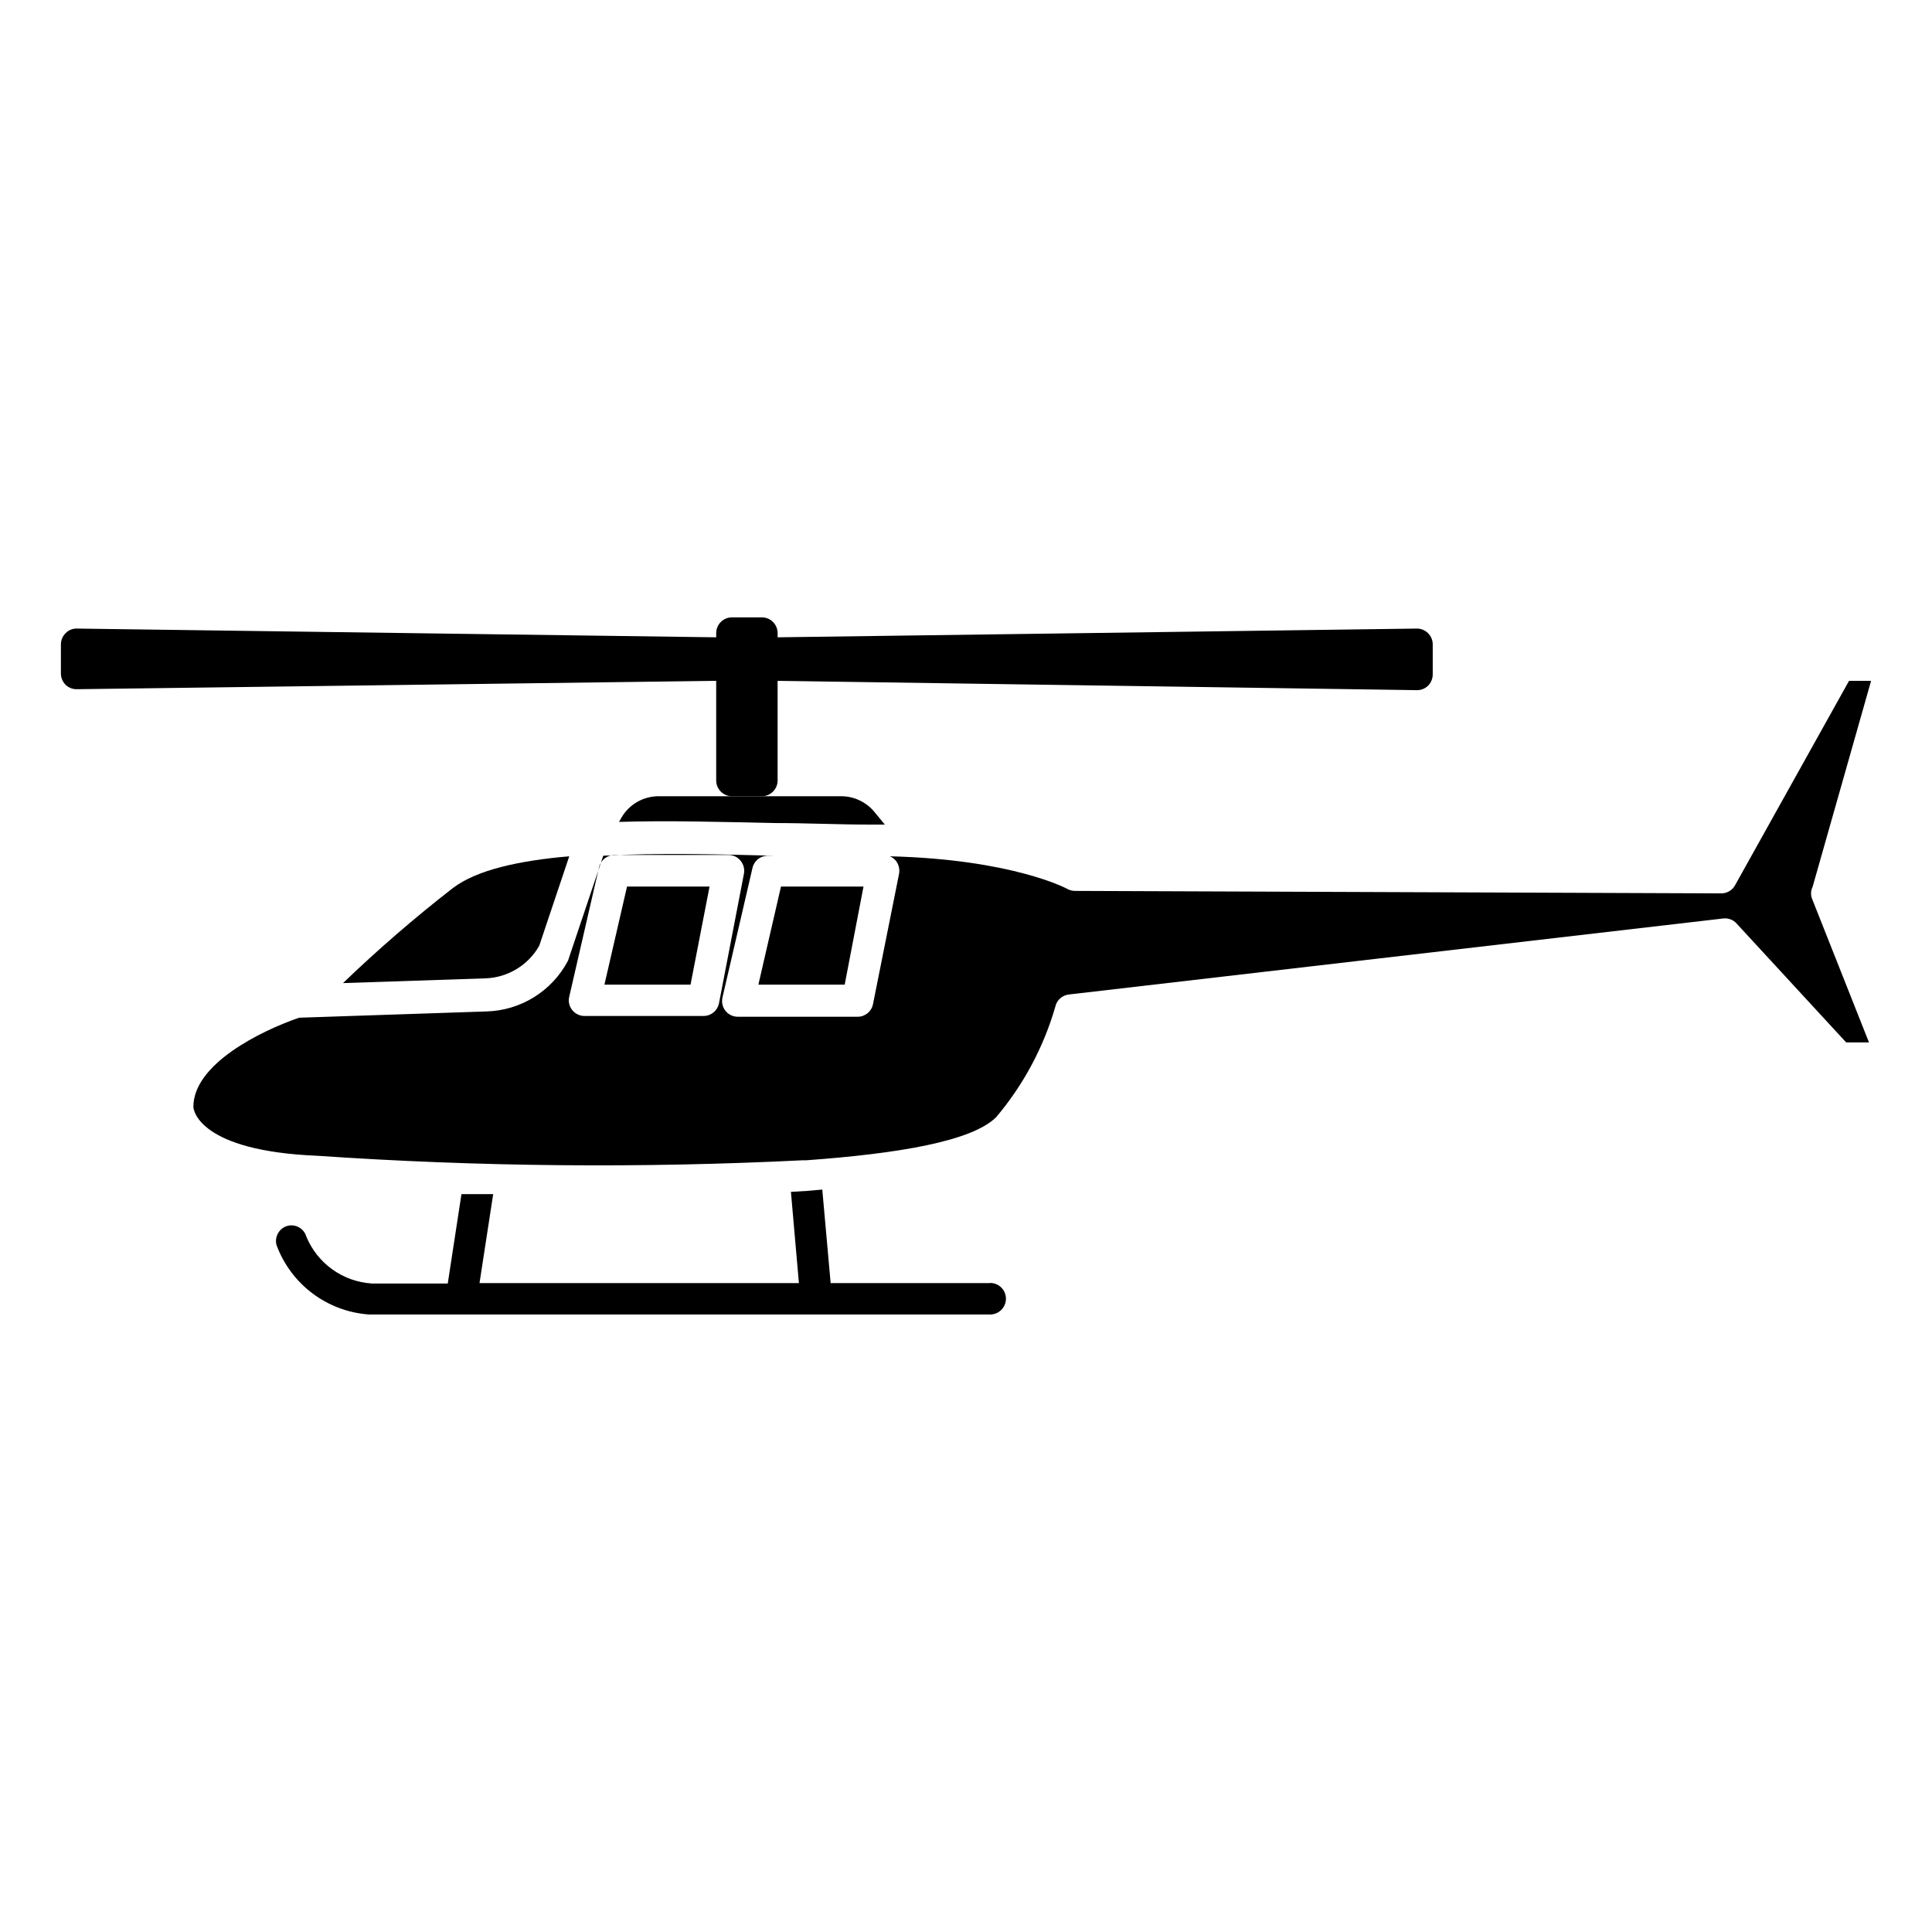 <?xml version="1.0" encoding="UTF-8"?>
<!-- Uploaded to: ICON Repo, www.iconrepo.com, Generator: ICON Repo Mixer Tools -->
<svg fill="#000000" width="800px" height="800px" version="1.1" viewBox="144 144 512 512" xmlns="http://www.w3.org/2000/svg">
 <g>
  <path d="m272.69 403.27c5.906-0.219 11.281-3.477 14.207-8.617l7.961-23.73c-13.402 1.16-24.535 3.629-30.832 8.414l-0.004 0.004c-10.145 7.875-19.863 16.285-29.121 25.188z"/>
  <path d="m624.34 379.09 15.52-54.664h-5.844l-30.23 54.211c-0.734 1.312-2.121 2.125-3.629 2.117l-171.3-0.656h0.004c-0.727 0.004-1.438-0.188-2.066-0.555 0 0-14.41-7.809-46.953-8.613 0.598 0.262 1.133 0.66 1.559 1.156 0.773 0.984 1.086 2.25 0.859 3.477l-6.902 34.512c-0.367 1.965-2.086 3.387-4.082 3.375h-31.738c-1.273 0.004-2.481-0.57-3.277-1.562-0.781-0.992-1.078-2.289-0.805-3.523l7.961-34.359v-0.004c0.422-1.883 2.098-3.223 4.031-3.223h7.203-5.441c-15.113-0.402-30.984-0.805-45.344 0l-9.168 27.305v0.004c-0.055 0.227-0.137 0.449-0.254 0.652-2.09 3.91-5.176 7.199-8.941 9.535-3.769 2.336-8.09 3.633-12.52 3.766l-49.727 1.664c-10.078 3.477-28.012 12.242-28.012 23.629 0 0.957 1.715 11.637 32.648 12.949v-0.004c42.863 2.938 85.863 3.34 128.77 1.211h0.957c24.434-1.762 43.984-5.039 50.383-11.438h-0.004c7.227-8.547 12.566-18.52 15.668-29.27 0.379-1.73 1.82-3.027 3.578-3.227l173.46-20.152c1.328-0.148 2.644 0.359 3.527 1.359l29.02 31.488h6.047l-15.113-38.137c-0.363-0.988-0.309-2.078 0.148-3.023zm-293.87 34.16h-31.539c-1.273 0.004-2.477-0.57-3.273-1.562-0.805-0.988-1.102-2.289-0.809-3.527l7.91-34.359c0.465-1.883 2.144-3.211 4.082-3.227h30.23c1.23 0 2.398 0.555 3.172 1.512 0.812 0.965 1.145 2.242 0.906 3.477l-6.648 34.512c-0.461 1.855-2.121 3.16-4.031 3.176z"/>
  <path d="m367.1 355.01h-48.316c-4.137-0.086-7.992 2.07-10.078 5.644l-0.656 1.16c13-0.402 27.055 0 40.91 0.301 8.816 0 17.18 0.402 24.887 0.402h4.637l-2.82-3.426c-2.129-2.535-5.254-4.027-8.562-4.082z"/>
  <path d="m333.8 350.83c0 2.309 1.875 4.18 4.184 4.18h7.91c2.309 0 4.18-1.871 4.18-4.18v-26.402l169.43 2.469h0.004c1.086 0.016 2.137-0.402 2.922-1.156 0.809-0.801 1.262-1.887 1.258-3.023v-7.961c-0.004-1.121-0.457-2.191-1.258-2.973-0.781-0.77-1.828-1.203-2.922-1.207l-169.43 2.316v-1.109h-0.004c0-1.109-0.441-2.172-1.223-2.957-0.785-0.785-1.848-1.223-2.957-1.223h-7.91c-2.309 0-4.184 1.871-4.184 4.18v1.109l-169.43-2.316c-1.117-0.035-2.195 0.406-2.973 1.207-0.801 0.781-1.254 1.852-1.258 2.973v7.707c-0.004 1.137 0.449 2.227 1.258 3.023 0.781 0.758 1.832 1.172 2.922 1.16l169.48-2.219z"/>
  <path d="m406.4 484.04h-42.27l-2.215-24.789c-2.719 0.27-5.492 0.469-8.312 0.605l2.117 24.184h-84.645l3.625-23.578h-8.41l-3.629 23.68h-20.152v-0.004c-3.766-0.242-7.383-1.539-10.449-3.738-3.062-2.199-5.445-5.215-6.883-8.703-0.633-2.152-2.871-3.406-5.039-2.82-2.152 0.633-3.422 2.859-2.871 5.035 1.875 5.113 5.188 9.578 9.543 12.848 4.352 3.273 9.562 5.215 14.992 5.594h164.6c2.309 0 4.18-1.871 4.18-4.184 0-2.309-1.871-4.18-4.18-4.18z"/>
  <path d="m304.18 404.94h22.82l5.039-26h-21.867z"/>
  <path d="m344.98 404.94h22.871l4.988-26h-21.867z"/>
 </g>
</svg>